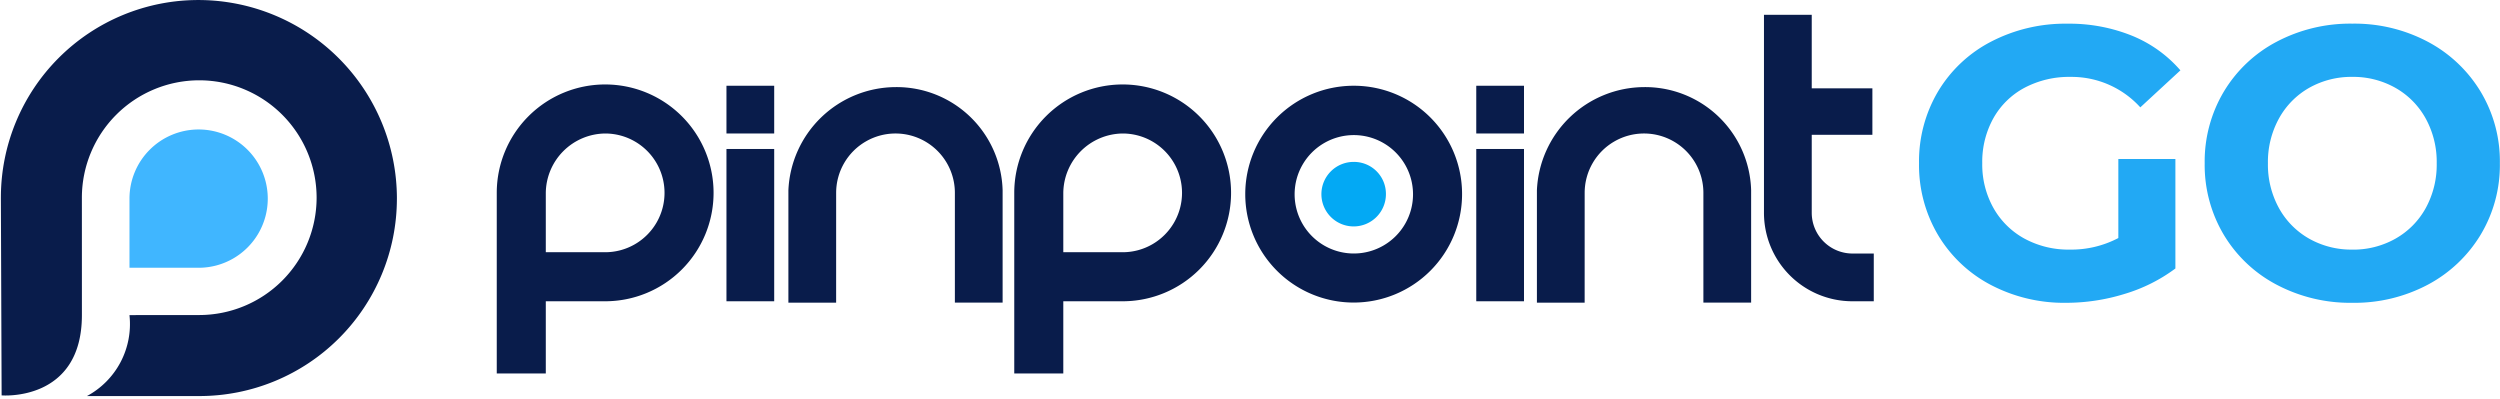 <svg xmlns="http://www.w3.org/2000/svg" xmlns:xlink="http://www.w3.org/1999/xlink" width="169.252" height="27" viewBox="0 0 169.252 27"><defs><style>.a{fill:#053456;}.b{fill:#22a9f4;}.c,.f{fill:#091c4b;}.d{fill:#03a9f4;}.e{clip-path:url(#a);}.g{fill:#40b6ff;}</style><clipPath id="a"><rect class="a" width="27" height="27"/></clipPath></defs><g transform="translate(5268.59 870.381)"><g transform="translate(-5234.959 -869.381)"><path class="b" d="M14.546-10.063h3.863v7.412A11.036,11.036,0,0,1,14.964-.928a13.375,13.375,0,0,1-3.941.6A10.68,10.68,0,0,1,5.907-1.542,9.034,9.034,0,0,1,2.345-4.909,9.276,9.276,0,0,1,1.053-9.776a9.276,9.276,0,0,1,1.292-4.868A8.99,8.99,0,0,1,5.934-18.01,10.889,10.889,0,0,1,11.1-19.224a11.309,11.309,0,0,1,4.359.809,8.636,8.636,0,0,1,3.289,2.349L16.034-13.56a6.278,6.278,0,0,0-4.724-2.062,6.448,6.448,0,0,0-3.106.731A5.243,5.243,0,0,0,6.09-12.83a6.069,6.069,0,0,0-.757,3.054A6.016,6.016,0,0,0,6.09-6.749a5.354,5.354,0,0,0,2.1,2.075,6.227,6.227,0,0,0,3.067.744,6.853,6.853,0,0,0,3.289-.783ZM30.389-.328A10.664,10.664,0,0,1,25.26-1.555a9.1,9.1,0,0,1-3.576-3.38,9.227,9.227,0,0,1-1.292-4.841,9.227,9.227,0,0,1,1.292-4.841A9.1,9.1,0,0,1,25.26-18a10.664,10.664,0,0,1,5.129-1.227A10.588,10.588,0,0,1,35.5-18a9.222,9.222,0,0,1,3.576,3.38,9.156,9.156,0,0,1,1.3,4.841,9.156,9.156,0,0,1-1.3,4.841A9.222,9.222,0,0,1,35.5-1.555,10.588,10.588,0,0,1,30.389-.328Zm0-3.6a5.8,5.8,0,0,0,2.923-.744,5.338,5.338,0,0,0,2.049-2.075A6.1,6.1,0,0,0,36.1-9.776a6.1,6.1,0,0,0-.744-3.028,5.338,5.338,0,0,0-2.049-2.075,5.8,5.8,0,0,0-2.923-.744,5.8,5.8,0,0,0-2.923.744A5.338,5.338,0,0,0,25.417-12.8a6.1,6.1,0,0,0-.744,3.028,6.1,6.1,0,0,0,.744,3.028,5.338,5.338,0,0,0,2.049,2.075A5.8,5.8,0,0,0,30.389-3.93Z" transform="translate(95.236 19.828)"/><g transform="translate(0 0)"><path class="c" d="M200.446,157.541h1.4v-3.232h-1.4a2.761,2.761,0,0,1-2.8-2.726V146.27h4.106v-3.145h-4.106v-4.98h-3.234v13.367h0a5.986,5.986,0,0,0,5.942,6.029Z" transform="translate(-108.621 -138.145)"/><path class="c" d="M176.56,152.02a4.019,4.019,0,0,1,8.038,0v7.429h3.232v-7.6a7.18,7.18,0,0,0-7.251-6.989h0a7.3,7.3,0,0,0-7.252,6.989v.175h0v7.43h3.232Z" transform="translate(-102.908 -139.963)"/><g transform="translate(66.313 4.805)"><path class="c" d="M170.927,150.607h-3.232v10.31h3.232Z" transform="translate(-167.695 -146.326)"/><path class="c" d="M170.927,144.735h-3.232v3.232h3.232Z" transform="translate(-167.695 -144.735)"/></g><g transform="translate(50.674 4.805)"><path class="d" d="M157.684,153.99a2.184,2.184,0,1,1-2.184-2.184h0a2.163,2.163,0,0,1,2.184,2.142A.393.393,0,0,1,157.684,153.99Z" transform="translate(-148.161 -146.65)"/><path class="c" d="M153.585,144.735a7.339,7.339,0,1,0,7.339,7.339h0a7.327,7.327,0,0,0-7.314-7.339Zm0,11.357a4.008,4.008,0,1,1,.022,0Z" transform="translate(-146.246 -144.735)"/></g><path class="c" d="M128.116,164.274h0v-4.98h4.019a7.339,7.339,0,1,0-7.339-7.339v12.227h3.32Zm0-12.319a4.065,4.065,0,0,1,4.019-4.019,4.019,4.019,0,1,1,0,8.038h-4.019Z" transform="translate(-89.761 -139.898)"/><path class="c" d="M107.058,152.02a4.019,4.019,0,0,1,8.038,0h0v7.429h3.232v-7.6a7.18,7.18,0,0,0-7.251-6.989h0a7.3,7.3,0,0,0-7.252,6.989v.175h0v7.43h3.232Z" transform="translate(-84.081 -139.963)"/><g transform="translate(15.551 4.805)"><path class="c" d="M101.306,150.607H98.074v10.31h3.232Z" transform="translate(-98.074 -146.326)"/><path class="c" d="M101.306,144.735H98.074v3.232h3.232Z" transform="translate(-98.074 -144.735)"/></g><path class="c" d="M80.065,164.274h0v-4.98h4.019a7.339,7.339,0,1,0-7.339-7.339h0v12.227h3.32Zm0-12.319a4.065,4.065,0,0,1,4.019-4.019,4.019,4.019,0,1,1,0,8.038H80.065Z" transform="translate(-76.745 -139.898)"/></g></g><g class="e" transform="translate(-5268.59 -870.381)"><path class="f" d="M13.421,24.588,7.8,18.969h0a7.952,7.952,0,0,1,0-11.237h0a7.952,7.952,0,0,1,11.237,0h0a7.952,7.952,0,0,1,0,11.237l-1.1,1.1L15.7,22.313a5.533,5.533,0,0,1,1.84,5.91l4.276-4.276,1.1-1.1h0a13.371,13.371,0,0,0,.014-18.909l-.014-.015h0a13.448,13.448,0,0,0-18.993,0h0a13.371,13.371,0,0,0-.014,18.909l.014.015,9.5,9.429h0S17.591,28.757,13.421,24.588Z" transform="translate(13.441 -5.546) rotate(45)"/><path class="g" d="M4.681,0a4.681,4.681,0,0,1,0,9.362H0c0-1.444,0-3.4,0-4.681A4.681,4.681,0,0,1,4.681,0Z" transform="translate(8.766 8.766)"/></g></g></svg>